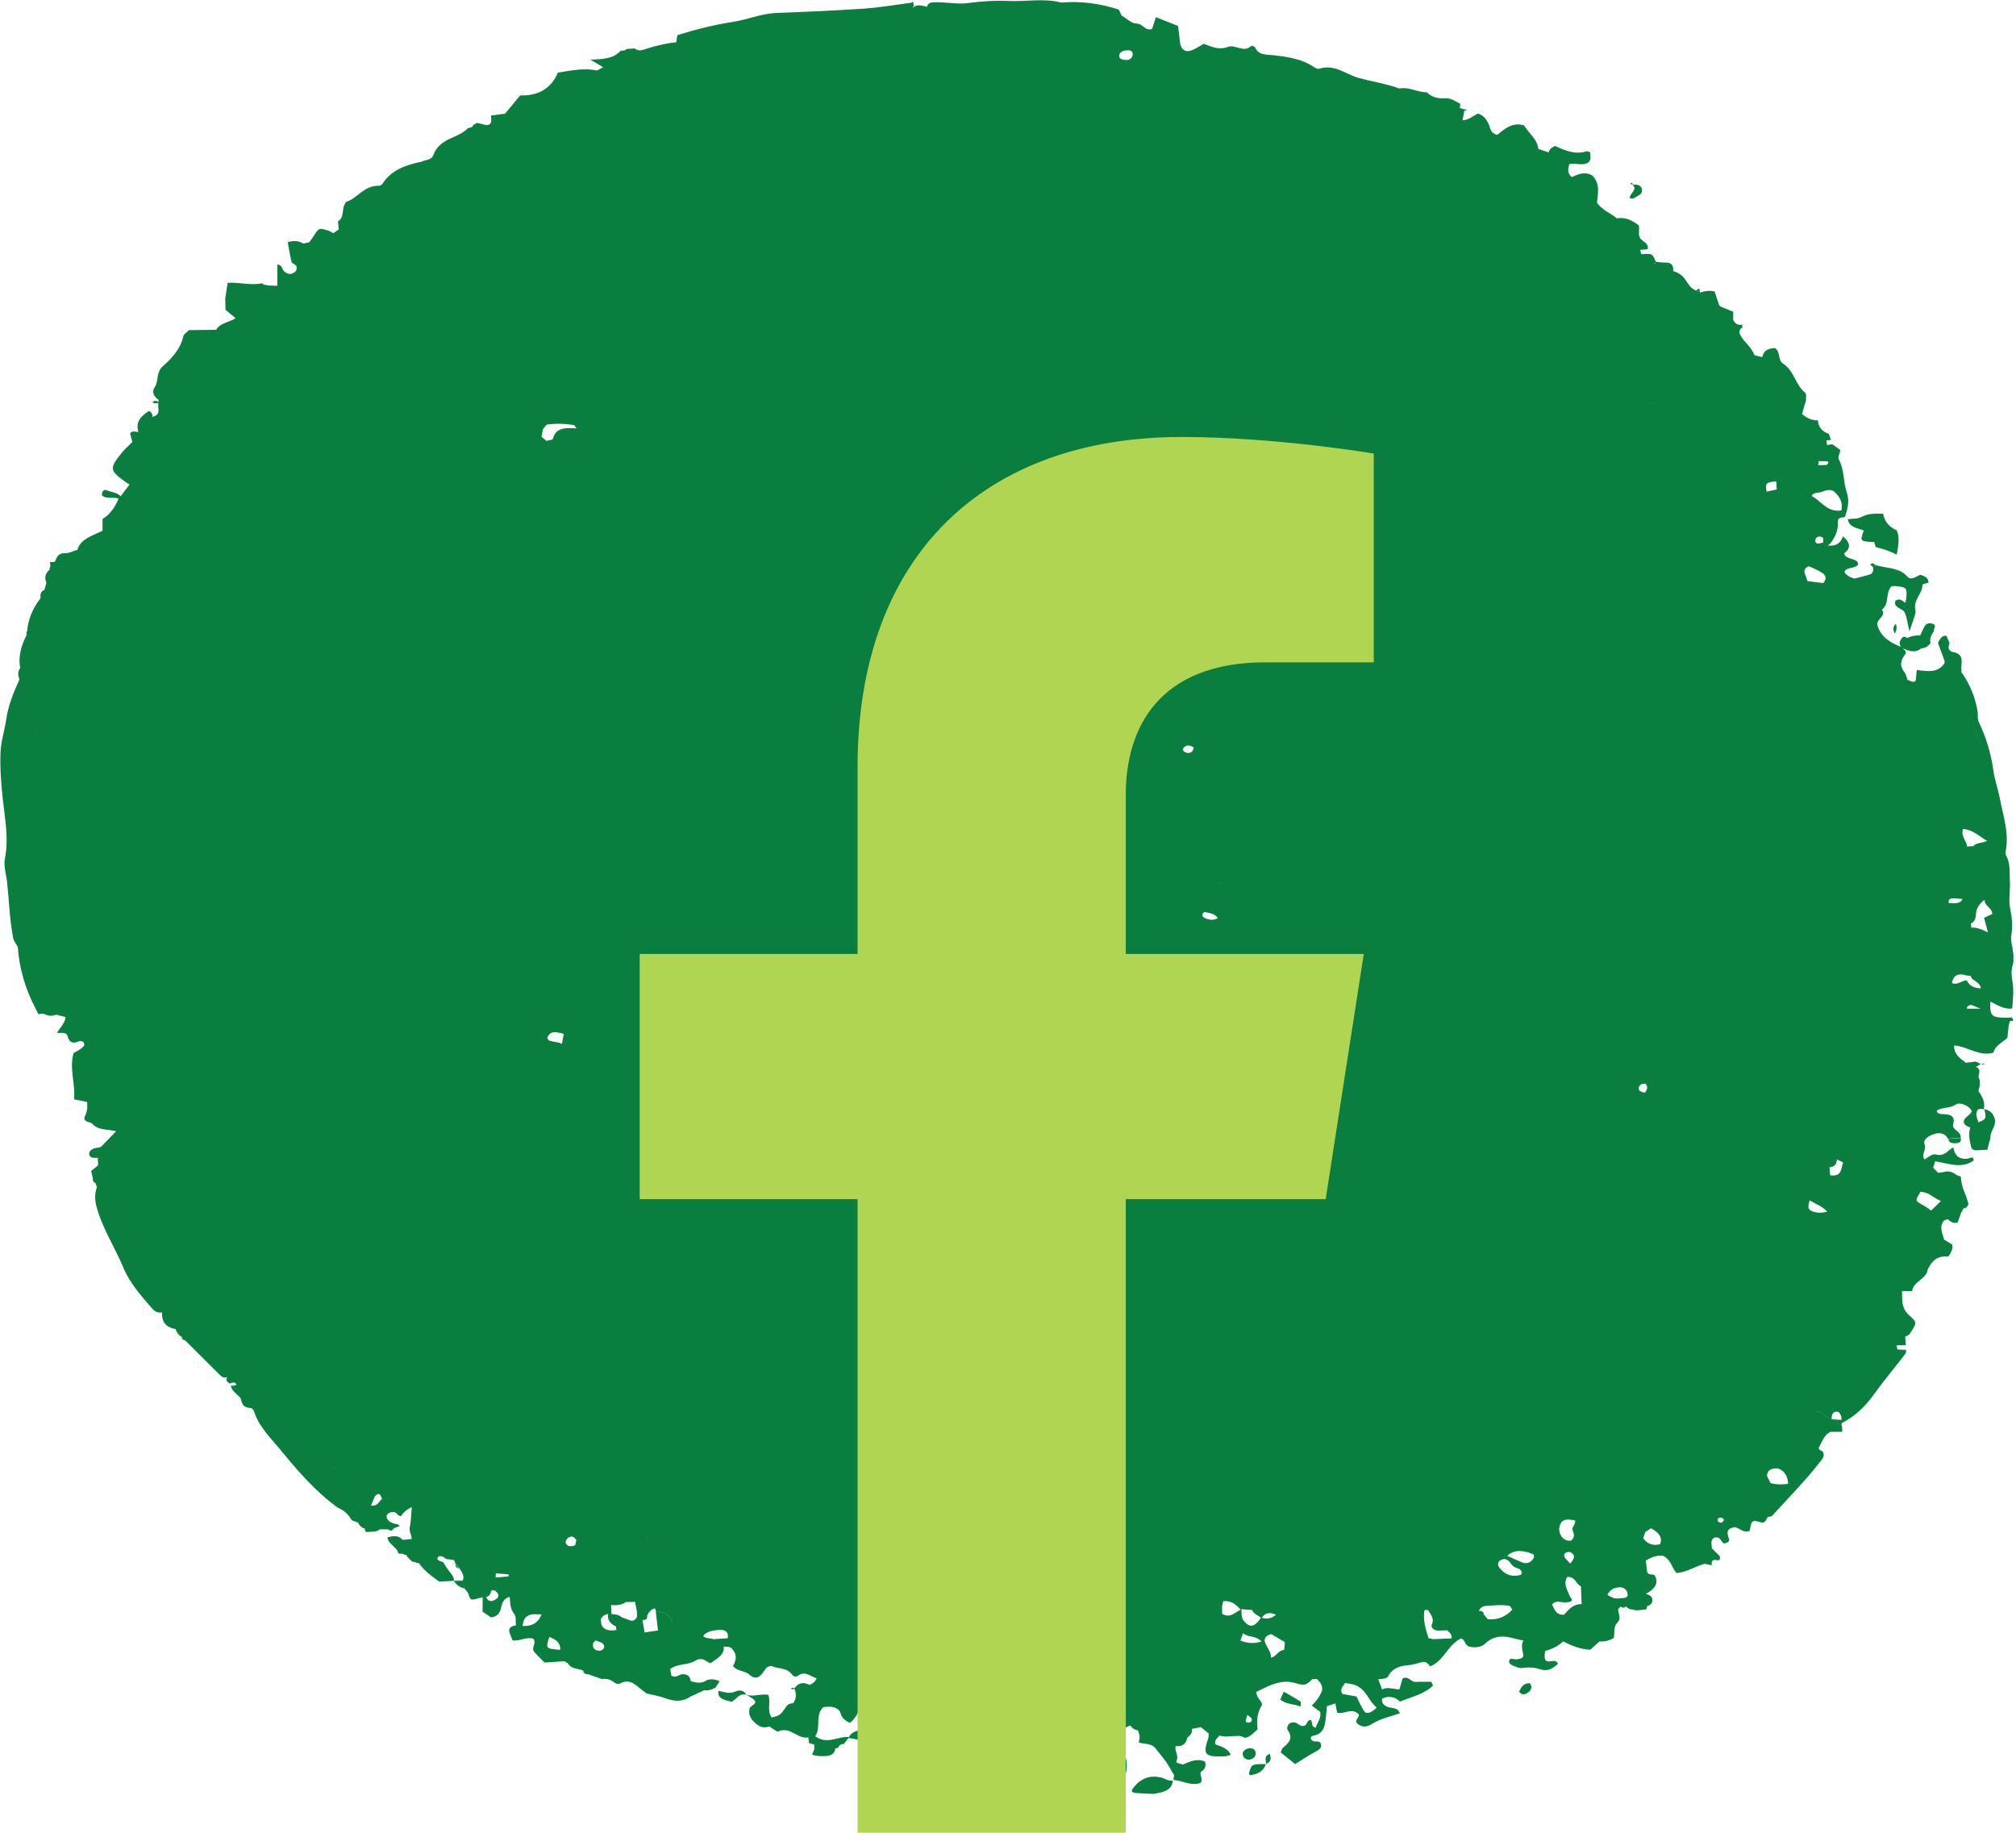 <svg xmlns="http://www.w3.org/2000/svg" width="55" height="50" viewBox="0 0 55 50" fill="none"><g id="Logos" clip-path="url(#clip0_65_5964)"><g id="Group"><path id="Vector" d="M54.913 25.896C54.884 25.771 54.851 25.637 54.872 25.514C54.917 25.26 54.889 25.018 54.838 24.765C54.791 24.534 54.849 24.289 54.833 24.052C54.817 23.817 54.857 23.572 54.733 23.346C54.709 23.301 54.715 23.239 54.725 23.188C54.81 22.705 54.646 22.242 54.558 21.774C54.509 21.521 54.418 21.273 54.382 21.018C54.319 20.56 54.188 20.121 53.985 19.698C53.941 19.607 53.965 19.518 53.954 19.429C53.907 19.06 53.724 18.619 53.505 18.333C53.516 18.301 53.516 18.267 53.505 18.236C53.515 18.046 53.586 17.832 53.257 17.784C53.125 17.727 53.159 17.631 53.186 17.539C53.157 17.474 53.13 17.408 53.101 17.343L53.045 17.346C52.937 17.377 52.913 17.464 52.871 17.54C52.931 17.703 52.992 17.865 53.051 18.027C53.053 18.048 53.051 18.069 53.051 18.091C52.879 18.357 52.596 18.32 52.293 18.277C52.282 18.384 52.274 18.471 52.266 18.557C52.248 18.598 52.216 18.611 52.168 18.598C52.135 18.61 52.11 18.611 52.089 18.603C52.11 18.611 52.137 18.61 52.168 18.598C52.124 18.581 52.082 18.565 52.039 18.547C52.015 18.481 52.007 18.403 51.962 18.347C51.818 18.17 51.847 18.013 51.981 17.843C52.026 17.784 51.96 17.735 51.913 17.687C52.081 17.762 52.248 17.825 52.422 17.685C52.538 17.685 52.607 17.617 52.67 17.544C52.631 17.419 52.697 17.318 52.761 17.216C52.741 17.154 52.837 17.074 52.755 17.03C52.665 16.982 52.56 16.991 52.504 17.09C52.459 17.168 52.427 17.251 52.388 17.332C52.263 17.335 52.14 17.346 52.032 17.408C51.971 17.356 51.918 17.356 51.873 17.424C51.826 17.499 51.804 17.574 51.863 17.647C51.541 17.524 51.286 17.348 51.215 17.031C51.205 16.88 51.469 16.805 51.34 16.634C51.562 16.462 51.422 16.174 51.609 15.992C51.649 15.992 51.691 15.984 51.73 15.989C52.011 16.023 52.028 16.038 52.01 16.288C52.007 16.341 51.99 16.393 51.979 16.444C51.899 16.395 51.831 16.304 51.709 16.39C51.648 16.587 51.908 16.592 51.963 16.71C52.024 16.839 52.036 16.984 52.093 17.224C52.171 16.993 52.219 16.864 52.255 16.734C52.267 16.684 52.25 16.627 52.246 16.575C52.225 16.346 52.453 16.178 52.449 15.951C52.449 15.934 52.557 15.914 52.613 15.895C52.613 15.762 52.507 15.712 52.382 15.681C52.274 15.735 52.129 15.836 52.045 15.739C51.846 15.505 51.554 15.507 51.284 15.445C51.244 15.435 51.203 15.426 51.163 15.416C51.142 15.435 51.121 15.455 51.099 15.472C51.112 15.563 51.108 15.649 50.986 15.682C50.856 15.719 50.724 15.751 50.593 15.786C50.479 15.749 50.373 15.706 50.32 15.601C50.383 15.453 50.593 15.531 50.695 15.4C50.682 15.203 50.347 15.289 50.313 15.095C50.503 14.954 50.482 14.807 50.28 14.632C50.215 14.823 50.08 14.909 49.871 14.882C49.805 14.885 49.732 14.914 49.708 14.954C49.734 14.914 49.805 14.885 49.871 14.882C49.885 14.86 49.906 14.842 49.932 14.828C50.074 14.651 50.153 14.456 50.141 14.241C50.133 14.099 50.259 14.131 50.336 14.099C50.407 13.878 50.466 13.674 50.381 13.426C50.283 13.141 50.323 12.825 50.169 12.54C50.132 12.473 50.191 12.367 50.207 12.277C50.135 12.225 50.062 12.172 49.99 12.12C49.942 12.128 49.895 12.134 49.847 12.142C49.84 12.101 49.832 12.058 49.826 12.017C49.782 12.023 49.74 12.026 49.7 12.023C49.739 12.026 49.781 12.023 49.824 12.017C49.868 12.012 49.909 12.005 49.953 12.001C49.932 11.947 49.913 11.891 49.893 11.835C49.703 11.771 49.61 11.646 49.596 11.471L49.592 11.469C49.419 11.466 49.279 11.402 49.164 11.293C49.18 11.234 49.195 11.181 49.209 11.129C49.23 11.06 49.251 10.99 49.272 10.922C49.266 10.852 49.291 10.75 49.248 10.715C48.973 10.492 48.957 10.125 48.649 9.924C48.488 9.819 48.588 9.601 48.424 9.495C48.221 9.5 48.106 9.583 48.078 9.743C48.001 9.719 47.867 9.708 47.852 9.667C47.775 9.45 47.553 9.315 47.465 9.111C47.432 9.038 47.463 8.968 47.55 8.928C47.524 8.906 47.519 8.881 47.537 8.852C47.405 8.89 47.341 8.819 47.284 8.734C47.284 8.658 47.286 8.582 47.286 8.505C47.17 8.459 47.056 8.411 46.94 8.364C46.916 8.349 46.9 8.33 46.895 8.305C46.856 8.187 46.818 8.069 46.777 7.953C46.641 7.918 46.51 7.937 46.381 7.982C46.389 8.015 46.388 8.052 46.406 8.082C46.389 8.052 46.389 8.015 46.381 7.982L46.372 7.958C46.335 7.947 46.296 7.934 46.259 7.923C46.129 7.864 46.061 7.761 45.995 7.652C45.918 7.528 45.803 7.438 45.646 7.395C45.665 7.24 45.602 7.154 45.409 7.161C45.33 7.164 45.25 7.148 45.171 7.14C45.079 6.914 45.076 6.914 44.778 6.935C44.783 6.956 44.785 6.976 44.783 6.997C44.783 6.976 44.783 6.956 44.777 6.935C44.767 6.895 44.756 6.857 44.746 6.817C44.806 6.812 44.867 6.806 44.947 6.8C45 6.633 44.804 6.594 44.745 6.494C44.68 6.384 44.738 6.279 44.709 6.147C44.547 6.03 44.366 5.913 44.112 5.958C43.951 5.818 43.721 5.745 43.566 5.53C43.587 5.304 43.672 5.024 43.442 4.79C43.244 4.671 43.066 4.746 42.884 4.832C42.75 4.733 42.778 4.609 42.812 4.477C42.984 4.432 43.18 4.542 43.339 4.426C43.422 4.345 43.381 4.251 43.386 4.162C43.359 4.141 43.328 4.128 43.291 4.125C42.964 4.233 42.684 4.097 42.42 3.982C42.325 4.028 42.267 4.079 42.251 4.157C42.156 4.125 42.063 4.093 41.968 4.063C41.947 3.797 41.704 3.635 41.577 3.419C41.247 3.327 41.044 3.522 40.848 3.68C40.645 3.629 40.663 3.481 40.606 3.369C40.548 3.252 40.471 3.145 40.318 3.096C40.185 3.166 40.07 3.272 39.901 3.282C39.795 3.432 39.786 3.519 39.897 3.613C39.786 3.517 39.795 3.432 39.901 3.282C39.917 3.196 39.932 3.11 39.948 3.023C39.977 3.013 40.008 3.002 40.037 2.992C40.005 2.989 39.972 2.986 39.94 2.981C39.94 2.981 39.942 2.991 39.943 3.002C39.942 2.992 39.94 2.981 39.94 2.981C39.903 2.967 39.866 2.956 39.827 2.948C39.831 2.91 39.834 2.87 39.839 2.832C39.705 2.763 39.589 2.669 39.409 2.681C39.229 2.692 39.053 2.649 38.928 2.517C38.67 2.521 38.442 2.362 38.174 2.415C38.174 2.434 38.174 2.453 38.178 2.474C38.176 2.455 38.174 2.434 38.174 2.415C37.811 2.278 37.415 2.227 37.04 2.117C36.705 2.02 36.402 1.739 35.989 1.877C35.949 1.891 35.87 1.845 35.821 1.813C35.508 1.608 35.139 1.553 34.766 1.508C34.564 1.484 34.334 1.519 34.241 1.29C34.231 1.268 34.149 1.242 34.141 1.249C33.935 1.456 33.698 1.203 33.5 1.279C33.254 1.376 33.056 1.274 32.84 1.195C32.726 1.258 32.628 1.328 32.515 1.371C32.337 1.44 32.242 1.354 32.2 1.207C32.181 1.048 32.161 0.888 32.14 0.709C31.947 0.633 31.749 0.553 31.535 0.468C31.497 0.588 31.464 0.689 31.432 0.789C31.237 0.857 31.189 0.643 31.006 0.643C30.869 0.643 30.73 0.498 30.594 0.418C30.571 0.367 30.549 0.316 30.524 0.262C30.019 0.097 29.496 0.024 28.953 0.07C28.48 -0.054 27.997 0.047 27.519 0.027C27.148 0.011 26.777 0.033 26.401 0.084C26.11 0.124 25.781 0.049 25.469 0.063C25.38 0.067 25.306 0.094 25.294 0.184C25.298 0.191 25.303 0.2 25.31 0.21C25.305 0.2 25.3 0.192 25.294 0.184C25.157 0.159 25.018 0.098 24.898 0.216C24.938 0.159 24.938 0.103 24.899 0.046C24.888 0.059 24.875 0.071 24.862 0.075C24.434 0.13 24.008 0.205 23.576 0.235C22.783 0.289 21.986 0.323 21.191 0.353C20.767 0.369 20.389 0.538 19.977 0.601C19.47 0.679 18.968 0.805 18.479 0.961C18.469 1.024 18.458 1.09 18.448 1.153C18.138 1.187 17.838 1.26 17.547 1.358C17.462 1.387 17.384 1.379 17.317 1.322C17.243 1.327 17.169 1.33 17.096 1.335C17.056 1.382 17.001 1.389 16.94 1.379L16.932 1.384C16.737 1.608 16.443 1.611 16.11 1.629C16.258 1.716 16.356 1.775 16.456 1.834C16.401 1.864 16.346 1.895 16.29 1.923C15.932 1.849 15.59 1.923 15.22 1.981C15.047 2.405 14.692 2.619 14.189 2.604C14.04 2.786 13.906 2.948 13.779 3.102C13.642 3.12 13.518 3.137 13.394 3.153C13.398 3.188 13.401 3.223 13.402 3.258C13.407 3.404 13.327 3.438 13.179 3.392C13.122 3.374 13.063 3.366 13.005 3.354C12.977 3.374 12.948 3.392 12.916 3.404C12.894 3.465 12.842 3.489 12.773 3.49C12.651 3.619 12.483 3.692 12.319 3.764C12.089 3.863 11.902 4.003 11.83 4.216C11.774 4.381 11.608 4.351 11.497 4.413C11.064 4.499 10.674 4.644 10.441 5.003C10.423 5.032 10.38 5.067 10.349 5.067C9.924 5.053 9.75 5.417 9.451 5.503C9.29 5.686 9.424 5.91 9.222 6.036C9.229 6.112 9.234 6.187 9.24 6.263C9.19 6.295 9.14 6.329 9.09 6.361C9.055 6.341 9.023 6.318 8.986 6.303C8.715 6.208 8.695 6.216 8.564 6.431C8.527 6.493 8.479 6.55 8.435 6.61C8.46 6.661 8.497 6.69 8.54 6.706C8.497 6.69 8.46 6.66 8.435 6.61C8.381 6.621 8.328 6.634 8.273 6.645C8.273 6.76 8.273 6.874 8.273 6.991C8.273 6.876 8.273 6.76 8.273 6.645C8.141 6.561 7.999 6.561 7.851 6.606C7.883 6.784 7.909 6.964 7.953 7.139C7.962 7.18 8.036 7.21 8.08 7.245C8.118 7.345 8.08 7.419 7.973 7.46C7.888 7.493 7.821 7.458 7.756 7.407C7.687 7.353 7.714 7.234 7.566 7.213L7.566 7.797C7.491 7.794 7.415 7.792 7.339 7.789C7.291 7.781 7.241 7.773 7.193 7.764C7.178 7.751 7.161 7.727 7.149 7.729C6.839 7.794 6.53 7.695 6.221 7.716L6.209 7.724C6.189 7.866 6.166 8.009 6.145 8.15C6.147 8.251 6.15 8.351 6.152 8.451C6.243 8.527 6.335 8.604 6.427 8.68C6.258 8.795 6.007 8.804 5.897 8.997C5.651 9 5.403 9.003 5.157 9.006C5.104 9.06 5.015 9.11 5.002 9.17C4.931 9.504 4.705 9.762 4.447 9.986C4.243 10.163 4.344 10.402 4.209 10.58C4.133 10.723 4.212 10.823 4.33 10.912C4.412 10.674 4.492 10.434 4.574 10.195C4.492 10.435 4.412 10.674 4.33 10.912L4.321 10.95L4.317 10.976C4.318 11.048 4.317 11.119 4.323 11.189C4.33 11.297 4.264 11.35 4.152 11.372C4.164 11.316 4.157 11.266 4.069 11.21C3.84 11.348 3.691 11.515 3.777 11.787C3.7 11.784 3.613 11.736 3.549 11.822C3.571 11.903 3.594 11.986 3.612 12.056C3.505 12.165 3.401 12.255 3.317 12.359C2.971 12.791 2.982 12.836 3.481 13.188C3.497 13.199 3.517 13.208 3.534 13.218C3.454 13.323 3.373 13.428 3.295 13.534C3.275 13.553 3.256 13.572 3.238 13.593C3.136 13.852 2.989 14.041 2.797 14.16C2.797 14.261 2.797 14.371 2.797 14.479C2.538 14.611 2.224 14.685 2.118 14.976L2.121 14.995C2.005 15.03 1.889 15.094 1.774 15.092C1.568 15.089 1.552 15.219 1.492 15.329L1.429 15.332L1.366 15.332C1.37 15.37 1.371 15.407 1.374 15.445C1.36 15.479 1.35 15.515 1.347 15.55C1.225 15.649 1.214 15.768 1.265 15.899C1.247 15.962 1.23 16.026 1.212 16.091C1.096 16.14 1.099 16.231 1.106 16.322C1.112 16.326 1.117 16.33 1.123 16.334C1.119 16.33 1.112 16.326 1.106 16.322C0.892 16.591 0.771 16.89 0.74 17.216C0.718 17.248 0.715 17.283 0.727 17.318C0.584 17.607 0.489 17.905 0.552 18.224C0.476 18.325 0.491 18.428 0.531 18.533C0.37 18.888 0.225 19.248 0.169 19.629C0.124 19.936 0.022 20.24 0.013 20.547C-0.002 20.964 0.031 21.384 0.076 21.801C0.134 22.34 0.243 22.872 0.135 23.421C0.093 23.629 0.171 23.857 0.195 24.075C0.248 24.581 0.262 25.088 0.359 25.589C0.375 25.675 0.443 25.753 0.486 25.834C0.524 26.411 0.686 26.973 0.974 27.519C0.998 27.57 1.024 27.622 1.048 27.673C1.122 27.637 1.193 27.654 1.262 27.685C1.354 27.724 1.445 27.716 1.537 27.681C1.621 27.704 1.704 27.724 1.79 27.747C1.772 27.914 1.643 28.036 1.553 28.175C1.666 28.195 1.812 28.133 1.851 28.286C1.885 28.415 1.962 28.482 2.118 28.421C2.215 28.383 2.285 28.404 2.3 28.49C2.306 28.526 2.248 28.58 2.205 28.612C2.142 28.658 2.068 28.693 2.007 28.727C1.886 29.153 2.06 29.562 2.021 29.991C2.144 30.015 2.261 30.038 2.377 30.061C2.387 30.187 2.385 30.311 2.326 30.429C2.24 30.598 2.406 30.599 2.508 30.644C2.664 30.847 2.939 30.797 3.169 30.862C3.023 31.011 2.892 31.145 2.762 31.28C2.736 31.296 2.707 31.306 2.675 31.309C2.636 31.317 2.594 31.317 2.561 31.331C2.488 31.364 2.421 31.415 2.434 31.49C2.454 31.611 2.574 31.584 2.669 31.587C2.672 31.656 2.673 31.724 2.677 31.791C2.614 31.842 2.549 31.893 2.487 31.944C2.503 32.017 2.519 32.088 2.535 32.16C2.524 32.224 2.569 32.26 2.62 32.294C2.617 32.325 2.627 32.354 2.646 32.38C2.583 32.556 2.582 32.722 2.631 32.911C2.788 33.504 3.134 34.026 3.369 34.59C3.53 34.973 3.8 35.293 4.075 35.611C4.156 35.703 4.236 35.835 4.42 35.805L4.421 35.807C4.413 36.037 4.499 36.209 4.787 36.257C4.82 36.344 4.865 36.427 4.964 36.473C4.954 36.529 4.985 36.556 5.046 36.562C5.36 36.874 5.673 37.188 5.987 37.499C6.044 37.555 6.1 37.604 6.195 37.571L6.198 37.573C6.142 37.654 6.2 37.701 6.267 37.744C6.306 37.733 6.343 37.714 6.382 37.716C6.407 37.716 6.43 37.748 6.454 37.764C6.441 37.776 6.43 37.797 6.415 37.798C6.377 37.805 6.337 37.802 6.296 37.803C6.324 37.953 6.467 38.031 6.562 38.139C6.623 38.367 6.649 38.389 6.868 38.419C6.89 38.44 6.91 38.462 6.926 38.487C7.056 38.925 7.405 39.249 7.693 39.603C8.144 40.155 8.616 40.696 9.218 41.133C9.395 41.203 9.511 41.324 9.596 41.474C9.652 41.494 9.709 41.515 9.765 41.536C9.805 41.612 9.857 41.677 9.956 41.701L9.956 41.704C9.95 41.739 9.961 41.768 9.987 41.795C10.116 41.779 10.259 41.811 10.367 41.719C10.443 41.719 10.518 41.722 10.594 41.723C10.658 41.778 10.705 41.762 10.739 41.695L10.742 41.695C10.795 41.672 10.85 41.653 10.903 41.634C10.872 41.575 10.809 41.575 10.75 41.568C10.698 41.541 10.631 41.521 10.597 41.482C10.499 41.372 10.552 41.272 10.7 41.249C10.821 41.23 10.84 41.359 10.94 41.364C10.997 41.264 11.095 41.181 11.234 41.114C11.217 41.308 11.215 41.49 11.18 41.666C11.155 41.784 11.229 41.876 11.233 41.984C11.151 41.994 11.067 42.002 10.985 42.011C10.885 41.889 10.752 41.889 10.57 41.941C10.589 42.126 10.83 42.204 10.867 42.373C10.896 42.392 10.925 42.393 10.957 42.38C11.006 42.4 11.056 42.419 11.104 42.436C11.096 42.47 11.112 42.489 11.151 42.495C11.154 42.524 11.172 42.541 11.202 42.551C11.223 42.599 11.262 42.618 11.32 42.61C11.35 42.633 11.386 42.645 11.428 42.643C11.461 42.622 11.492 42.602 11.516 42.578C11.492 42.602 11.463 42.622 11.428 42.643C11.571 42.847 11.772 43.001 11.983 43.147C12.115 43.141 12.248 43.135 12.38 43.127C12.448 43.225 12.528 43.306 12.665 43.33C12.652 43.26 12.638 43.192 12.625 43.122C12.544 43.122 12.462 43.123 12.382 43.125C12.392 43.03 12.334 42.961 12.273 42.888C12.202 42.804 12.149 42.707 12.087 42.614C12.07 42.61 12.05 42.605 12.033 42.599C11.98 42.581 11.917 42.552 11.936 42.5C11.955 42.444 12.026 42.446 12.081 42.468C12.115 42.481 12.14 42.509 12.169 42.53C12.242 42.54 12.314 42.551 12.387 42.56C12.395 42.482 12.417 42.422 12.466 42.392C12.419 42.422 12.396 42.482 12.387 42.56C12.403 42.589 12.412 42.618 12.419 42.649C12.456 42.692 12.493 42.735 12.53 42.778C12.601 42.885 12.678 42.99 12.625 43.122C12.639 43.192 12.652 43.26 12.667 43.33C12.699 43.372 12.733 43.411 12.765 43.453C12.854 43.666 12.786 43.677 13.171 43.571C13.203 43.574 13.233 43.574 13.264 43.571C13.357 43.54 13.391 43.475 13.399 43.394L13.457 43.381L13.513 43.399C13.586 43.467 13.65 43.539 13.539 43.62C13.43 43.7 13.325 43.715 13.262 43.571C13.232 43.574 13.2 43.574 13.169 43.571C13.169 43.704 13.167 43.836 13.166 43.97C13.241 44.021 13.319 44.072 13.394 44.123C13.552 44.105 13.629 44.024 13.663 43.889C13.695 43.758 13.719 43.61 13.906 43.563C13.922 43.722 13.909 43.879 14.028 44.029C14.09 44.105 14.062 44.234 14.075 44.341C13.923 44.362 13.865 44.432 13.903 44.551C13.93 44.619 13.959 44.688 13.985 44.753C14.18 44.775 14.349 44.653 14.542 44.703C14.655 44.815 14.486 44.95 14.569 45.057C14.651 45.16 14.756 45.251 14.859 45.356C15.044 45.343 15.231 45.332 15.416 45.319C15.434 45.346 15.459 45.365 15.493 45.373C15.572 45.534 15.765 45.515 15.908 45.574L15.912 45.574C15.916 45.647 15.966 45.674 16.044 45.675C16.168 45.718 16.291 45.761 16.415 45.804C16.52 45.793 16.618 45.804 16.707 45.863C16.77 45.903 16.835 45.971 16.922 45.925C17.159 45.801 17.305 45.932 17.457 46.059C17.518 46.105 17.578 46.153 17.639 46.199C17.814 46.242 17.996 46.27 18.162 46.333C18.405 46.423 18.627 46.43 18.841 46.283C18.814 46.245 18.706 46.243 18.672 46.207C18.706 46.243 18.814 46.243 18.841 46.283C18.965 46.226 19.089 46.169 19.213 46.111C19.221 46.092 19.237 46.073 19.251 46.053C19.237 46.072 19.221 46.092 19.213 46.111C19.324 46.129 19.42 46.092 19.514 46.045C19.554 45.986 19.594 45.925 19.634 45.866C19.463 45.791 19.32 45.796 19.206 45.882C19.082 45.922 18.963 45.903 18.844 45.863C18.788 45.863 18.717 45.846 18.667 45.852C18.717 45.847 18.788 45.863 18.844 45.863C18.831 45.741 18.764 45.671 18.614 45.675C18.521 45.679 18.455 45.787 18.316 45.715C18.308 45.664 18.299 45.597 18.287 45.531C18.482 45.384 18.773 45.426 18.955 45.314C19.169 45.182 19.248 45.327 19.383 45.376C19.546 45.251 19.768 45.16 19.745 44.921C19.824 44.931 19.91 44.909 19.972 44.979C20.116 45.136 20.087 45.303 19.998 45.45C20.117 45.604 20.315 45.571 20.441 45.683C20.589 45.817 20.697 45.788 20.817 45.629C20.874 45.554 20.896 45.461 21.04 45.448C21.217 45.532 21.479 45.488 21.613 45.691C21.643 45.737 21.719 45.755 21.772 45.715C21.975 45.566 22.115 45.747 22.28 45.785C22.25 45.874 22.173 45.924 22.087 45.968C21.918 45.877 21.783 45.909 21.677 46.053C21.646 46.051 21.616 46.048 21.585 46.045C21.595 46.115 21.642 46.076 21.678 46.07C21.722 46.205 21.738 46.339 21.638 46.465C21.561 46.472 21.5 46.484 21.452 46.555C21.286 46.797 21.281 46.795 21.056 46.856C21.04 46.915 21.022 46.974 21.006 47.031C21.022 46.972 21.04 46.915 21.056 46.856C20.912 46.667 21.038 46.449 20.962 46.239C20.766 46.193 20.557 46.306 20.355 46.231C20.297 46.099 20.154 46.103 20.061 46.146C19.89 46.223 19.75 46.154 19.599 46.127C19.568 46.361 19.784 46.372 19.956 46.426C20.093 46.371 20.151 46.18 20.36 46.237C20.36 46.237 20.359 46.236 20.359 46.234C20.407 46.263 20.457 46.29 20.504 46.321C20.65 46.422 20.645 46.447 20.457 46.581C20.405 46.753 20.465 46.888 20.61 47.012C20.724 47.111 20.835 47.157 20.988 47.099C21.072 47.147 21.189 47.255 21.234 47.235C21.567 47.09 21.754 47.454 22.052 47.398C22.058 47.449 22.065 47.5 22.073 47.551C22.119 47.566 22.168 47.58 22.215 47.596C22.215 47.639 22.215 47.68 22.215 47.723C22.195 47.771 22.174 47.819 22.155 47.868C22.288 47.912 22.427 47.919 22.569 47.903C22.713 47.887 22.775 47.814 22.791 47.696C22.825 47.696 22.854 47.683 22.879 47.663C22.9 47.602 22.952 47.578 23.021 47.577C23.063 47.523 23.106 47.467 23.148 47.413C23.322 47.445 23.505 47.457 23.639 47.58C23.921 47.467 23.998 47.723 24.136 47.819C24.273 47.753 24.378 47.704 24.482 47.655C24.635 47.637 24.637 47.535 24.645 47.435C24.783 47.281 24.907 47.111 25.157 47.077C25.265 47.152 25.342 47.233 25.2 47.338C25.144 47.381 24.997 47.391 25.054 47.473C25.207 47.701 24.896 47.771 24.852 47.952C24.919 47.998 24.983 48.044 25.047 48.089C25.169 48.102 25.294 48.114 25.416 48.127C25.514 48.153 25.623 48.216 25.707 48.197C25.928 48.145 26.063 48.232 26.198 48.356C26.243 48.398 26.298 48.413 26.361 48.371C26.345 48.25 26.327 48.127 26.311 48.003C26.483 48.006 26.657 47.998 26.813 48.081C26.771 48.202 26.798 48.294 26.953 48.331C27.072 48.383 27.191 48.436 27.31 48.488C27.299 48.659 27.384 48.764 27.577 48.797C27.943 48.848 28.306 48.9 28.672 48.947C28.773 48.959 28.886 48.97 28.979 48.945C29.226 48.875 29.477 48.911 29.724 48.897C29.815 48.797 29.906 48.702 30.062 48.67C30.203 48.641 30.341 48.603 30.479 48.563C30.632 48.519 30.724 48.415 30.734 48.282C30.748 48.102 30.756 47.914 30.573 47.78C30.589 47.62 30.608 47.457 30.619 47.297C30.629 47.168 30.721 47.109 30.846 47.074C30.885 47.149 30.949 47.192 31.043 47.203C31.099 47.348 31.102 47.384 31.067 47.535C31.209 47.586 31.387 47.553 31.501 47.671C31.678 47.887 31.862 48.1 31.979 48.348C32.004 48.372 32.021 48.398 32.031 48.429C32.025 48.472 32.018 48.515 32.013 48.558C32.258 48.573 32.48 48.73 32.744 48.643C32.84 48.547 32.721 48.439 32.76 48.339C32.874 48.269 32.914 48.175 32.873 48.057C32.651 47.962 32.465 48.057 32.277 48.137C32.203 48.116 32.063 48.1 32.095 48.04C32.171 47.893 32.036 47.769 32.074 47.636C32.255 47.653 32.36 47.576 32.39 47.407C32.475 47.344 32.532 47.27 32.52 47.166C32.601 47.15 32.681 47.134 32.762 47.118C32.836 47.179 32.91 47.239 32.974 47.29C32.971 47.344 32.977 47.383 32.966 47.416C32.808 47.866 32.863 47.933 33.396 47.916C33.455 47.914 33.515 47.889 33.574 47.876C33.541 47.758 33.403 47.663 33.161 47.591C33.117 47.483 33.206 47.421 33.269 47.351C33.325 47.359 33.381 47.368 33.438 47.376C33.56 47.37 33.684 47.357 33.806 47.359C33.864 47.359 33.92 47.392 33.974 47.41C34.13 47.376 34.204 47.26 34.31 47.181C34.272 46.922 34.311 46.701 34.426 46.519C34.432 46.439 34.374 46.385 34.329 46.325C34.297 46.282 34.291 46.224 34.267 46.161C34.559 46.019 34.835 45.857 35.186 45.881C35.218 45.897 35.253 45.903 35.29 45.901C35.591 45.992 35.622 45.987 35.802 45.809C35.842 45.809 35.883 45.806 35.924 45.804C36.043 45.908 36.091 46.015 36.066 46.124C36.011 46.278 35.91 46.409 35.789 46.53C35.871 46.592 35.95 46.649 36.016 46.7C36.061 46.877 35.929 46.991 35.897 47.133C35.759 47.109 35.821 46.991 35.763 46.923C35.643 46.92 35.675 47.063 35.578 47.08C35.433 47.13 35.396 46.916 35.189 47.012C35.152 47.034 35.084 47.134 35.137 47.209C35.287 47.422 35.161 47.55 34.999 47.682C34.971 47.704 34.967 47.745 34.939 47.806C35.06 47.904 35.19 48.008 35.335 48.126C35.52 48.011 35.681 47.901 35.855 47.807C35.968 47.747 36.084 47.694 36.029 47.559C35.989 47.459 35.823 47.564 35.765 47.443C35.736 47.352 35.834 47.357 35.907 47.332C36.085 47.27 36.132 47.126 36.154 46.982C36.179 46.837 36.187 46.691 36.201 46.546C36.278 46.52 36.354 46.496 36.431 46.471C36.447 46.559 36.465 46.646 36.48 46.724C36.689 46.778 36.864 46.573 37.064 46.764C37.122 46.831 36.917 46.934 37.045 47.033C37.183 47.141 37.318 47.104 37.445 47.023C37.666 46.883 37.933 46.831 38.191 46.74C38.129 46.566 37.951 46.611 37.84 46.56C37.725 46.508 37.695 46.441 37.705 46.342C37.891 46.253 38.052 46.288 38.194 46.422C38.508 46.29 38.858 46.22 39.097 45.981C39.071 45.936 39.053 45.881 39.034 45.881C38.894 45.876 38.752 45.881 38.611 45.884C38.487 45.887 38.435 45.715 38.266 45.788C38.24 45.879 38.21 45.981 38.179 46.086C38.018 46.091 37.861 46.005 37.706 46.091C37.671 45.997 37.635 45.905 37.6 45.811C37.701 45.798 37.83 45.811 37.878 45.72C37.991 45.51 38.187 45.445 38.43 45.427C38.553 45.418 38.672 45.375 38.792 45.344C38.916 45.313 38.965 45.397 39.018 45.462C39.412 45.294 39.491 44.874 39.861 44.699C39.983 44.74 39.956 44.898 40.104 44.926C40.262 44.956 40.415 44.936 40.515 44.842C40.75 44.616 41.019 44.614 41.318 44.702C41.397 44.724 41.479 44.737 41.559 44.754C41.498 44.875 41.526 44.995 41.554 45.119C41.585 45.248 41.468 45.252 41.369 45.27C41.31 45.267 41.216 45.241 41.196 45.265C41.138 45.333 41.178 45.395 41.265 45.434C41.358 45.473 41.45 45.52 41.559 45.502C41.725 45.477 41.878 45.492 42.044 45.545C42.239 45.607 42.385 45.5 42.506 45.388C42.419 45.211 42.2 45.427 42.148 45.254C42.129 45.187 42.148 45.112 42.153 45.041C42.084 45.02 42.013 44.999 41.944 44.979C41.899 44.856 41.804 44.8 41.685 44.775C41.802 44.802 41.899 44.856 41.944 44.979C42.013 44.999 42.084 45.02 42.153 45.041C42.332 44.991 42.498 44.921 42.646 44.778C42.874 44.896 43.116 44.995 43.389 45.006C43.471 44.931 43.555 44.855 43.637 44.78C43.782 44.789 43.912 44.756 44.03 44.683C44.052 44.547 44.022 44.372 44.109 44.286C44.252 44.145 44.146 44.029 44.144 43.901C44.172 43.878 44.194 43.852 44.215 43.825C44.192 43.754 44.168 43.682 44.146 43.61L44.094 43.606L44.043 43.606C43.977 43.574 43.912 43.544 43.853 43.515C43.914 43.368 44.039 43.308 44.191 43.303C44.303 43.3 44.386 43.378 44.403 43.467C44.431 43.596 44.308 43.598 44.205 43.601C44.184 43.601 44.165 43.607 44.144 43.61C44.167 43.682 44.191 43.754 44.213 43.825C44.263 43.87 44.31 43.87 44.358 43.824C44.405 43.871 44.455 43.913 44.534 43.905C44.659 43.959 44.785 43.911 44.909 43.905C44.93 43.879 44.938 43.851 44.931 43.82C45.013 43.795 45.074 43.754 45.078 43.669C45.089 43.558 45.012 43.512 44.905 43.486L44.904 43.483C45.123 43.359 45.268 43.211 45.145 42.977C45.076 42.931 44.971 42.98 44.939 42.89C44.926 42.783 44.912 42.678 44.899 42.573C45.041 42.492 45.187 42.427 45.358 42.438C45.585 42.536 45.606 42.764 45.738 42.915C46.032 42.888 46.251 42.729 46.508 42.662C46.571 42.675 46.636 42.688 46.698 42.7C46.7 42.665 46.702 42.63 46.703 42.595C46.679 42.584 46.658 42.576 46.637 42.573C46.658 42.578 46.681 42.586 46.703 42.595C46.724 42.571 46.753 42.557 46.787 42.552C46.9 42.586 46.95 42.56 46.914 42.452L46.927 42.462C46.851 42.387 46.776 42.312 46.7 42.237C46.708 42.136 46.644 42.018 46.773 41.948C46.946 41.905 46.956 42.083 47.032 42.107C47.152 42.089 47.191 42.037 47.172 41.987C47.114 41.832 47.081 41.696 47.333 41.663C47.468 41.692 47.568 41.833 47.735 41.763C47.791 41.456 47.793 41.456 48.083 41.545C48.174 41.521 48.191 41.445 48.227 41.383C48.268 41.373 48.324 41.377 48.345 41.354C48.809 40.842 49.301 40.352 49.713 39.805C49.763 39.736 49.769 39.666 49.721 39.593C49.658 39.576 49.599 39.523 49.624 39.483C49.712 39.35 49.731 39.178 49.935 39.062L50.254 39.062L50.262 39.047C50.26 39.004 50.257 38.962 50.255 38.919C50.241 38.888 50.236 38.856 50.243 38.825C50.611 38.637 50.885 38.373 51.112 38.056C51.387 37.673 51.693 37.307 51.983 36.931C52.003 36.904 51.997 36.861 52.003 36.826C51.925 36.823 51.846 36.818 51.767 36.815C51.759 36.779 51.749 36.742 51.741 36.707C51.709 36.713 51.685 36.723 51.665 36.736C51.685 36.723 51.709 36.712 51.741 36.707L51.746 36.702C51.828 36.702 51.91 36.701 51.994 36.699C51.989 36.624 51.983 36.55 51.978 36.473C51.9 36.481 51.834 36.499 51.793 36.534C51.834 36.499 51.899 36.481 51.978 36.473L52 36.443L52.042 36.448C52.048 36.427 52.065 36.413 52.089 36.406C52.295 36.098 52.314 36.082 52.092 35.888C51.868 35.692 51.896 35.476 51.891 35.221C52.011 35.221 52.166 35.227 52.166 35.221C52.193 34.96 52.567 34.89 52.591 34.634C52.696 34.416 52.84 34.247 53.151 34.282C53.222 34.182 53.283 34.079 53.262 33.955C53.188 33.908 53.114 33.862 53.038 33.816C52.993 33.644 52.897 33.473 53.032 33.299C53.067 33.28 53.104 33.269 53.143 33.263C53.214 33.331 53.293 33.383 53.407 33.353C53.442 33.255 53.478 33.154 53.513 33.056L53.537 33.062C53.528 32.992 53.569 32.956 53.645 32.943C53.668 32.914 53.687 32.882 53.703 32.85C53.647 32.601 53.497 32.37 53.497 32.108C53.497 32.093 53.431 32.079 53.397 32.065C53.289 31.988 53.177 31.926 53.027 31.976C52.977 31.982 52.926 31.99 52.876 31.996C52.921 32.052 52.955 32.052 52.984 32.026C52.955 32.05 52.919 32.052 52.876 31.996C52.831 31.95 52.786 31.904 52.741 31.858C52.755 31.808 52.771 31.758 52.794 31.681C53.149 31.735 53.508 31.898 53.845 31.66C53.843 31.519 53.74 31.603 53.681 31.61C53.421 31.637 53.328 31.503 53.289 31.302C53.14 31.374 53.058 31.555 52.832 31.498C52.697 31.463 52.61 31.579 52.502 31.629C52.403 31.495 52.565 31.369 52.507 31.223C52.454 31.088 52.61 30.995 52.736 30.948C52.895 30.887 53.058 30.901 53.145 31.067C53.259 31.058 53.373 31.049 53.487 31.04C53.528 30.87 53.239 30.83 53.286 30.668C53.344 30.462 53.23 30.402 53.029 30.396C52.947 30.392 52.863 30.396 52.832 30.306C52.977 30.195 53.188 30.248 53.349 30.136C53.478 30.047 53.753 30.182 53.792 30.316C53.756 30.437 53.563 30.475 53.576 30.623C53.6 30.704 53.676 30.733 53.755 30.758C53.798 30.744 53.84 30.73 53.883 30.715C53.914 30.684 53.943 30.65 53.973 30.618C53.954 30.548 53.922 30.48 53.919 30.41C53.916 30.279 53.981 30.214 54.139 30.271C54.196 30.515 54.186 30.536 53.972 30.617C53.941 30.649 53.912 30.682 53.882 30.714C53.838 30.728 53.796 30.742 53.753 30.757C53.697 30.933 53.732 31.108 53.774 31.282C53.787 31.337 53.827 31.376 53.896 31.382C54.004 31.377 54.11 31.372 54.218 31.368C54.236 31.299 54.252 31.233 54.27 31.164C54.281 31.126 54.292 31.089 54.303 31.051C54.282 30.863 54.479 30.712 54.419 30.518C54.379 30.381 54.294 30.281 54.121 30.259C54.121 30.259 54.126 30.262 54.131 30.265L54.121 30.26C54.167 30.073 54.08 29.915 53.973 29.762C54.017 29.634 54.038 29.505 53.977 29.376C53.912 29.376 53.862 29.387 53.819 29.406C53.776 29.425 53.743 29.452 53.713 29.482C53.742 29.452 53.776 29.425 53.819 29.406C53.861 29.387 53.912 29.376 53.977 29.376C53.988 29.276 54.052 29.164 53.901 29.101C53.956 29.096 53.993 29.046 54.041 29.023C53.993 29.007 53.949 28.978 53.901 28.96C53.811 28.972 53.721 28.983 53.631 28.994C53.645 29.018 53.661 29.04 53.679 29.059C53.661 29.04 53.647 29.018 53.631 28.994C53.478 28.873 53.301 28.765 53.313 28.52C53.682 28.55 53.989 28.827 54.376 28.72L54.387 28.711C54.434 28.52 54.627 28.439 54.764 28.315C54.777 28.202 54.788 28.09 54.801 27.977C54.812 27.938 54.823 27.898 54.834 27.856C54.864 27.856 54.894 27.855 54.923 27.853C54.92 27.818 54.909 27.786 54.886 27.758C54.823 27.759 54.762 27.764 54.699 27.764C54.329 27.758 54.284 27.707 54.299 27.325C54.299 27.325 54.287 27.314 54.278 27.303L54.299 27.325C54.489 27.408 54.657 27.543 54.896 27.513C54.917 27.265 54.947 27.016 54.902 26.768C54.876 26.622 54.864 26.475 54.91 26.331C54.957 26.184 54.938 26.041 54.904 25.895L54.913 25.896ZM32.861 24.881C32.998 24.91 33.148 24.919 33.224 25.05C33.105 25.113 32.984 25.102 32.871 25.045C32.787 25.002 32.771 24.942 32.86 24.881L32.861 24.881ZM33.848 43.914C33.689 43.986 33.56 44.159 33.343 44.026C33.343 43.959 33.341 43.89 33.34 43.824C33.351 43.776 33.36 43.73 33.372 43.682C33.594 43.661 33.727 43.777 33.848 43.916L33.848 43.914ZM33.84 44.758C33.859 44.705 33.877 44.657 33.912 44.557C34.056 44.678 34.26 44.611 34.416 44.78C34.188 44.853 34.017 44.823 33.84 44.756L33.84 44.758ZM34.679 44.579C34.794 44.646 34.923 44.722 35.054 44.799C35.047 44.87 35.041 44.94 35.034 45.012C34.875 45.017 34.841 45.179 34.675 45.224C34.68 45.076 34.582 44.963 34.524 44.837C34.473 44.727 34.506 44.629 34.679 44.579ZM34.978 42.395C34.955 42.419 34.934 42.459 34.907 42.462C34.934 42.457 34.954 42.419 34.978 42.395ZM34.423 44.134C34.516 44 34.633 43.971 34.812 44.053C34.679 44.164 34.555 44.174 34.423 44.134ZM35.111 45.72C35.128 45.736 35.141 45.755 35.153 45.776C35.142 45.755 35.128 45.736 35.111 45.72ZM33.998 46.896C34.009 46.864 34.017 46.831 34.025 46.797L34.033 46.789C34.072 46.823 34.131 46.85 34.146 46.889C34.165 46.939 34.135 46.994 34.057 46.994C33.977 46.994 33.977 46.95 33.996 46.897L33.998 46.896ZM31.868 31.118C31.868 31.118 31.854 31.134 31.847 31.14C31.854 31.132 31.862 31.124 31.868 31.118ZM30.669 18.928C30.75 18.974 30.793 19.036 30.806 19.111C30.793 19.036 30.75 18.976 30.669 18.928ZM29.287 30.074C29.367 30.338 29.387 30.421 29.287 30.491C29.385 30.421 29.366 30.34 29.287 30.074ZM30.209 47.2C30.074 47.252 29.937 47.258 29.782 47.168C29.916 47.139 30.027 47.007 30.191 47.08C30.199 47.133 30.203 47.166 30.207 47.201L30.209 47.2ZM29.755 30.432C29.776 30.397 29.781 30.38 29.794 30.37C29.853 30.33 29.877 30.232 29.977 30.262C30.075 30.292 30.079 30.356 30.03 30.434C30.014 30.461 29.995 30.489 29.99 30.52C29.916 30.515 29.837 30.518 29.757 30.431L29.755 30.432ZM29.914 21.998C29.939 22.003 29.959 22.003 29.979 22.002C29.959 22.003 29.939 22.002 29.914 21.998C29.897 22.049 29.885 22.102 29.86 22.149C29.819 22.223 29.742 22.237 29.659 22.218C29.531 22.188 29.543 22.094 29.541 22.008C29.538 21.889 29.613 21.86 29.733 21.877C29.76 21.957 29.826 21.992 29.916 21.998L29.914 21.998ZM29.984 22.002C30.024 21.997 30.051 21.979 30.062 21.948C30.053 21.979 30.024 21.997 29.984 22.002ZM29.8 12.188C29.8 12.188 29.811 12.193 29.816 12.198C29.811 12.193 29.805 12.191 29.8 12.188ZM30.238 19.104C30.212 19.12 30.186 19.136 30.162 19.152C30.188 19.136 30.214 19.12 30.238 19.104C30.246 19.085 30.248 19.066 30.239 19.052C30.246 19.066 30.246 19.085 30.238 19.104ZM29.805 0.633C29.623 0.615 29.601 0.585 29.539 0.385C29.601 0.587 29.622 0.617 29.805 0.635L29.805 0.633ZM30.534 1.503C30.557 1.405 30.658 1.376 30.766 1.371C30.872 1.366 30.914 1.43 30.901 1.503C30.883 1.603 30.796 1.645 30.701 1.635C30.587 1.629 30.518 1.583 30.536 1.505L30.534 1.503ZM32.551 37.55C32.532 37.536 32.509 37.523 32.485 37.517C32.509 37.525 32.532 37.536 32.551 37.55ZM29.441 48.091C29.636 48.022 29.747 47.974 29.864 47.943C30.244 47.838 30.347 47.889 30.549 48.27C30.495 48.336 30.42 48.356 30.333 48.353C30.268 48.35 29.565 48.154 29.44 48.092L29.441 48.091ZM28.488 47.721C28.487 47.664 28.527 47.617 28.596 47.612C28.688 47.605 28.749 47.648 28.778 47.725C28.77 47.804 28.725 47.873 28.635 47.868C28.553 47.863 28.49 47.801 28.488 47.721ZM25.48 47.058C25.619 47.128 25.573 47.235 25.57 47.333C25.699 47.359 25.732 47.417 25.669 47.508C25.672 47.567 25.675 47.624 25.68 47.683C25.677 47.624 25.673 47.567 25.669 47.508C25.63 47.495 25.591 47.48 25.556 47.461C25.557 47.425 25.556 47.391 25.548 47.355C25.413 47.276 25.358 47.184 25.48 47.056L25.48 47.058ZM26.06 47.018C26.085 47.041 26.1 47.069 26.102 47.101C26.055 47.128 26.008 47.174 25.96 47.176C25.9 47.179 25.844 47.134 25.854 47.072C25.857 47.05 25.907 47.026 25.939 47.018C25.976 47.009 26.019 47.018 26.06 47.018ZM26.814 23.774C26.761 23.819 26.7 23.857 26.663 23.909C26.7 23.857 26.761 23.817 26.814 23.774ZM26.824 23.524C26.81 23.601 26.806 23.677 26.824 23.755C26.806 23.677 26.811 23.601 26.824 23.523L26.824 23.524ZM26.874 47.734C26.806 47.79 26.776 47.847 26.769 47.908C26.774 47.849 26.805 47.791 26.874 47.734ZM26.528 47.491C26.608 47.478 26.683 47.454 26.734 47.389C26.475 47.367 26.33 47.275 26.298 47.114C26.423 47.036 26.557 47.042 26.694 47.08C26.86 47.126 26.868 47.198 26.734 47.389C26.683 47.456 26.607 47.478 26.528 47.491ZM26.448 47.502C26.393 47.508 26.34 47.518 26.291 47.535C26.34 47.516 26.393 47.508 26.448 47.502ZM26.316 47.903C26.303 47.866 26.29 47.83 26.279 47.793C26.291 47.83 26.303 47.866 26.316 47.903ZM25.681 47.685C25.691 47.753 25.715 47.809 25.757 47.847C25.714 47.809 25.691 47.753 25.681 47.685ZM15.667 11.6C15.633 11.514 15.53 11.476 15.466 11.412C15.53 11.476 15.635 11.514 15.667 11.6C15.686 11.63 15.709 11.659 15.731 11.686C15.451 11.671 15.171 11.646 15.083 11.972C15.075 12.001 14.972 12.01 14.912 12.029C14.923 12.255 14.861 12.464 14.737 12.659C14.861 12.464 14.923 12.257 14.912 12.029C14.867 11.993 14.82 11.954 14.775 11.918C14.787 11.848 14.799 11.779 14.811 11.709C14.846 11.666 14.883 11.623 14.918 11.581C15.17 11.553 15.419 11.553 15.667 11.6ZM11.345 12.683C11.302 12.656 11.218 12.643 11.051 12.624C11.217 12.643 11.302 12.656 11.345 12.683ZM16.325 45.031C16.187 45.014 16.169 44.931 16.18 44.837C16.184 44.807 16.229 44.78 16.254 44.753C16.291 44.767 16.33 44.781 16.367 44.796C16.454 44.826 16.506 44.886 16.475 44.961C16.459 44.999 16.402 45.041 16.325 45.031ZM16.401 44.275C16.395 44.24 16.395 44.205 16.39 44.172C16.349 44.159 16.324 44.143 16.308 44.123C16.325 44.143 16.351 44.159 16.39 44.172C16.43 44.094 16.494 44.045 16.591 44.029C16.562 44.191 16.65 44.298 16.806 44.371C16.837 44.358 16.861 44.344 16.881 44.326C16.861 44.344 16.837 44.36 16.806 44.371C16.811 44.404 16.816 44.436 16.818 44.469C16.777 44.473 16.739 44.479 16.699 44.479C16.525 44.481 16.425 44.413 16.399 44.275L16.401 44.275ZM16.683 44.032C16.678 43.952 16.674 43.873 16.67 43.793C16.504 43.633 16.33 43.478 16.176 43.31C16.328 43.478 16.504 43.634 16.67 43.793L16.679 43.787C16.821 43.798 16.956 43.792 17.07 43.706C17.051 43.701 17.032 43.698 17.014 43.693C17.033 43.698 17.051 43.7 17.07 43.706C17.156 43.706 17.239 43.703 17.325 43.701C17.341 43.787 17.359 43.874 17.375 43.96C17.376 44.008 17.38 44.056 17.381 44.105C17.421 44.105 17.45 44.115 17.473 44.132C17.45 44.115 17.42 44.104 17.381 44.105C17.333 44.209 17.257 44.244 17.138 44.186C17.083 44.161 17.021 44.145 16.963 44.124C16.89 44.046 16.784 44.045 16.683 44.032ZM17.869 43.846C17.872 43.83 17.877 43.814 17.877 43.8C17.877 43.816 17.872 43.83 17.869 43.846ZM15.488 41.962C15.59 41.879 15.669 41.925 15.725 42.018C15.714 42.062 15.702 42.108 15.693 42.153C15.59 42.199 15.488 42.199 15.435 42.102C15.418 42.069 15.451 41.994 15.488 41.962ZM16.002 11.608C16.026 11.623 16.048 11.649 16.069 11.679C16.119 11.711 16.169 11.743 16.217 11.771C16.169 11.741 16.119 11.709 16.069 11.679C16.048 11.647 16.026 11.623 16.002 11.608ZM16.924 43.006C16.911 42.987 16.895 42.977 16.879 42.974C16.897 42.977 16.911 42.987 16.924 43.006ZM17.305 43.279C17.235 43.265 17.183 43.232 17.157 43.17C17.109 43.132 17.069 43.085 17.072 43.034C17.07 43.085 17.109 43.132 17.157 43.17C17.183 43.23 17.235 43.265 17.305 43.279ZM17.565 41.762C17.647 41.929 17.701 42.107 17.828 42.255C17.701 42.107 17.645 41.929 17.565 41.762ZM15.279 28.451C15.181 28.432 15.081 28.416 14.986 28.389C14.96 28.383 14.949 28.34 14.93 28.313C15.001 28.125 15.153 28.138 15.38 28.205C15.361 28.307 15.35 28.392 15.326 28.474C15.319 28.498 15.298 28.456 15.279 28.451ZM14.283 11.525C14.304 11.498 14.328 11.469 14.355 11.439C14.326 11.469 14.302 11.498 14.283 11.525ZM15.076 12.507C15.374 12.43 15.447 12.411 15.588 12.282C15.448 12.411 15.374 12.43 15.078 12.507L15.076 12.507ZM18.342 44.263C18.287 44.096 18.17 43.973 17.891 43.97C17.911 44.14 17.93 44.31 17.951 44.481C17.828 44.498 17.706 44.517 17.584 44.535C17.563 44.566 17.55 44.611 17.528 44.638C17.55 44.609 17.563 44.566 17.584 44.533C17.565 44.422 17.545 44.31 17.528 44.197L17.54 44.19C17.624 44.201 17.658 44.166 17.655 44.096L17.66 44.059C17.706 43.981 17.756 43.906 17.862 43.878C17.888 43.903 17.899 43.933 17.893 43.968C18.171 43.971 18.289 44.094 18.344 44.261L18.342 44.263ZM16.085 45.319C16.066 45.319 16.048 45.319 16.029 45.321C16.048 45.321 16.066 45.319 16.085 45.319ZM14.981 44.274C14.967 44.244 14.972 44.212 14.997 44.181C15.01 44.167 15.026 44.153 15.049 44.14C15.028 44.153 15.01 44.166 14.997 44.181C14.973 44.21 14.967 44.244 14.981 44.274ZM13.652 26.413C13.757 26.385 13.858 26.374 13.969 26.41C13.86 26.374 13.757 26.385 13.652 26.413ZM17.14 3.307C17.19 3.229 17.239 3.15 17.314 3.035C17.239 3.152 17.19 3.229 17.14 3.307C17.054 3.369 16.895 3.272 16.806 3.328C16.895 3.272 17.054 3.371 17.14 3.307ZM23.787 45.333C23.916 45.309 24.041 45.311 24.077 45.445C24.117 45.597 24.23 45.737 24.201 45.905C24.043 45.922 23.911 45.857 23.774 45.806C23.713 45.884 23.628 45.903 23.538 45.906C23.629 45.903 23.713 45.884 23.774 45.806C23.668 45.647 23.779 45.491 23.787 45.333ZM22.776 45.825C22.849 45.825 22.861 45.892 22.882 46.064C22.861 45.892 22.85 45.825 22.776 45.825ZM24.656 45.889C24.595 45.876 24.531 45.871 24.466 45.873C24.531 45.871 24.593 45.876 24.656 45.889ZM22.24 47.365C22.412 47.123 22.221 46.803 22.462 46.573C22.657 46.546 22.816 46.554 22.924 46.699C22.939 46.825 23.025 46.926 23.182 47.002C23.343 46.896 23.391 46.718 23.496 46.576C23.637 46.533 23.755 46.409 23.933 46.516C24.059 46.59 24.154 46.489 24.247 46.428C24.281 46.393 24.325 46.347 24.374 46.39C24.423 46.431 24.374 46.472 24.334 46.503C24.325 46.737 23.993 46.687 23.921 46.856C24.052 46.912 24.183 46.967 24.312 47.025C24.416 47.072 24.434 47.165 24.458 47.252C24.312 47.319 24.162 47.365 23.991 47.367C23.797 47.368 23.795 47.131 23.589 47.144C23.451 47.219 23.24 47.212 23.163 47.389C22.869 47.355 22.573 47.61 22.242 47.367L22.24 47.365ZM22.448 47.601C22.494 47.597 22.54 47.601 22.585 47.607C22.54 47.599 22.494 47.596 22.448 47.601ZM19.95 44.726C19.984 44.724 20.021 44.713 20.056 44.703C20.021 44.713 19.985 44.724 19.95 44.726ZM19.182 44.629C19.29 44.498 19.459 44.481 19.615 44.465C19.789 44.447 19.884 44.528 19.855 44.692C19.725 44.702 19.593 44.71 19.462 44.719C19.374 44.681 19.255 44.711 19.182 44.629ZM15.295 45.236C15.279 45.224 15.268 45.209 15.257 45.193C15.268 45.208 15.279 45.224 15.295 45.236ZM14.989 44.657C15.158 44.727 15.303 44.815 15.281 45.006L15.274 45.009C14.883 44.975 14.883 44.974 14.988 44.657L14.989 44.657ZM14.255 44.358C14.262 44.323 14.268 44.288 14.276 44.253C14.314 44.108 14.418 44.036 14.59 44.037C14.651 44.037 14.713 44.041 14.774 44.043C14.69 44.261 14.523 44.374 14.254 44.358L14.255 44.358ZM13.911 43.361C13.911 43.361 13.911 43.365 13.914 43.367C13.913 43.365 13.914 43.362 13.911 43.361ZM13.43 43.071C13.454 43.06 13.483 43.05 13.521 43.036C13.523 42.998 13.526 42.96 13.528 42.922C13.644 42.931 13.758 42.941 13.874 42.95C13.877 42.969 13.877 42.988 13.877 43.006C13.896 43.022 13.914 43.038 13.934 43.053C13.914 43.038 13.895 43.022 13.877 43.006C13.758 43.015 13.639 43.026 13.521 43.036C13.483 43.05 13.454 43.062 13.43 43.071ZM10.121 41.073C10.166 40.969 10.198 40.89 10.232 40.812C10.384 40.673 10.38 40.831 10.426 40.891C10.529 40.885 10.632 40.883 10.734 40.874C10.632 40.885 10.529 40.887 10.426 40.891C10.336 40.953 10.309 41.101 10.121 41.073ZM9.372 40.237C9.306 40.16 9.235 40.091 9.152 40.054C9.11 40.037 9.063 40.026 9.013 40.026C9.063 40.026 9.11 40.035 9.152 40.054C9.235 40.091 9.306 40.158 9.372 40.237C9.391 40.258 9.414 40.277 9.435 40.296C9.414 40.276 9.391 40.257 9.372 40.237ZM1.394 19.458C1.423 19.372 1.484 19.292 1.5 19.203C1.482 19.292 1.421 19.372 1.394 19.458C1.402 19.493 1.405 19.529 1.421 19.561C1.407 19.529 1.402 19.493 1.394 19.458ZM0.505 19.901C0.595 19.868 0.679 19.882 0.761 19.911C0.679 19.884 0.597 19.868 0.505 19.901C0.505 19.965 0.521 20.018 0.557 20.054C0.521 20.018 0.507 19.965 0.505 19.901ZM1.003 19.992C0.948 19.983 0.895 19.96 0.842 19.94C0.895 19.96 0.948 19.981 1.003 19.992ZM3.728 31.186C3.757 31.191 3.786 31.194 3.816 31.193C3.787 31.193 3.757 31.193 3.728 31.186ZM6.192 9.363C6.195 9.418 6.184 9.461 6.163 9.496C6.182 9.461 6.195 9.418 6.192 9.363ZM1.601 15.45C1.658 15.453 1.709 15.456 1.754 15.458C1.709 15.458 1.659 15.455 1.601 15.45ZM6.073 9.041C6.053 9.041 6.034 9.043 6.015 9.041C6.034 9.041 6.053 9.041 6.073 9.041ZM18.688 1.355C18.68 1.314 18.666 1.281 18.64 1.258C18.666 1.282 18.682 1.314 18.688 1.355ZM21.318 0.763C21.349 0.744 21.378 0.724 21.405 0.703C21.376 0.724 21.347 0.744 21.318 0.763ZM25.631 46.199C25.601 46.251 25.578 46.302 25.541 46.344C25.519 46.369 25.471 46.377 25.435 46.393C25.337 46.272 25.206 46.262 25.041 46.363C25.038 46.38 25.038 46.399 25.033 46.417C25.039 46.399 25.039 46.38 25.041 46.363C24.999 46.323 24.959 46.283 24.919 46.243C24.906 46.157 24.893 46.073 24.881 45.987C24.922 45.919 24.98 45.871 25.075 45.887C25.306 45.925 25.5 46.017 25.633 46.197L25.631 46.199ZM29.036 0.218C29.039 0.359 29.129 0.428 29.234 0.483C29.129 0.428 29.037 0.358 29.036 0.218ZM32.515 20.363C32.533 20.372 32.549 20.382 32.567 20.392C32.556 20.425 32.554 20.463 32.532 20.488C32.477 20.551 32.407 20.558 32.327 20.517C32.253 20.481 32.269 20.42 32.301 20.388C32.356 20.336 32.437 20.322 32.515 20.363ZM33.343 24.097C33.307 24.095 33.269 24.102 33.236 24.094C33.269 24.1 33.307 24.094 33.343 24.097ZM33.851 28.191C33.809 28.191 33.776 28.226 33.722 28.3C33.782 28.381 33.819 28.423 33.859 28.424C33.819 28.424 33.782 28.381 33.722 28.3C33.776 28.226 33.809 28.189 33.851 28.191ZM34.16 43.924C34.2 44.029 34.32 44.067 34.402 44.134C34.22 44.401 34.085 44.42 33.916 44.196C33.885 44.154 33.885 44.096 33.871 44.045C33.871 43.997 33.871 43.948 33.869 43.9C33.967 43.908 34.064 43.914 34.162 43.922L34.16 43.924ZM34.18 43.653C34.167 43.739 34.168 43.828 34.165 43.916C34.168 43.828 34.165 43.741 34.18 43.653ZM54.279 26.506C54.226 26.456 54.199 26.416 54.178 26.362C54.199 26.416 54.228 26.456 54.279 26.506ZM53.906 24.967C53.911 24.821 53.954 24.689 54.141 24.55C54.144 24.725 54.356 24.765 54.352 24.937C54.279 24.969 54.208 25.001 54.128 25.037C54.158 25.148 54.188 25.262 54.234 25.435C54.057 25.351 53.927 25.295 53.782 25.309C53.777 25.271 53.774 25.234 53.769 25.196C53.867 25.144 53.901 25.064 53.904 24.967L53.906 24.967ZM54.033 27.517L53.658 27.517C53.663 27.451 53.709 27.422 53.78 27.414C53.833 27.436 53.885 27.457 54.031 27.517L54.033 27.517ZM53.251 26.819C53.285 26.634 53.389 26.558 53.563 26.59C53.603 26.598 53.644 26.608 53.684 26.617C53.711 26.617 53.739 26.617 53.766 26.623C53.771 26.647 53.78 26.671 53.792 26.693C53.888 26.773 54.02 26.827 54.046 26.961C53.858 26.963 53.729 26.892 53.658 26.749C53.515 26.738 53.407 26.892 53.248 26.817L53.251 26.819ZM53.294 24.507C53.376 24.509 53.458 24.518 53.541 24.525C53.578 24.488 53.616 24.463 53.661 24.445C53.616 24.461 53.576 24.488 53.541 24.525C53.463 24.679 53.306 24.635 53.167 24.638C53.146 24.549 53.193 24.504 53.293 24.507L53.294 24.507ZM54.212 22.939C54.065 23.01 53.92 22.982 53.837 23.082C53.779 23.085 53.721 23.09 53.663 23.093C53.658 22.937 53.481 22.813 53.557 22.614C53.837 22.64 53.991 22.814 54.212 22.939ZM49.587 13.178C49.568 13.218 49.552 13.258 49.549 13.299C49.554 13.256 49.568 13.216 49.587 13.178ZM49.882 12.618C49.871 12.642 49.853 12.681 49.834 12.683C49.758 12.691 49.679 12.688 49.602 12.688C49.607 12.653 49.61 12.616 49.615 12.581C49.692 12.581 49.769 12.581 49.847 12.583C49.859 12.583 49.885 12.61 49.884 12.616L49.882 12.618ZM49.233 38.175C49.232 38.211 49.235 38.242 49.243 38.273C49.235 38.242 49.23 38.211 49.233 38.175ZM49.633 32.316C49.633 32.338 49.634 32.364 49.641 32.391C49.634 32.364 49.633 32.34 49.633 32.316ZM49.847 33.053L49.847 33.056C49.724 33.089 49.602 33.096 49.48 33.059C49.285 33.002 49.335 32.894 49.369 32.747C49.557 32.86 49.734 32.916 49.845 33.051L49.847 33.053ZM49.785 33.237C49.782 33.251 49.779 33.267 49.781 33.282C49.781 33.267 49.781 33.253 49.785 33.237ZM49.802 33.191C49.81 33.17 49.819 33.15 49.827 33.13C49.819 33.151 49.81 33.17 49.802 33.191ZM49.971 33.428C50 33.449 50.012 33.474 50.019 33.501C50.014 33.474 50 33.449 49.971 33.428ZM48.904 15.036C48.836 15.019 48.763 15 48.731 14.922C48.762 15 48.836 15.019 48.904 15.036ZM50.115 31.63C50.172 31.657 50.23 31.686 50.286 31.713C50.217 31.869 50.264 32.112 49.93 32.063C49.924 31.99 49.917 31.917 49.911 31.845C49.869 31.78 49.803 31.729 49.744 31.672C49.803 31.73 49.871 31.78 49.911 31.845C50.062 31.834 50.107 31.745 50.115 31.63ZM49.713 38.128C49.613 38.109 49.512 38.085 49.412 38.069C49.404 38.074 49.399 38.082 49.391 38.086C49.398 38.082 49.402 38.074 49.412 38.069C49.514 38.086 49.613 38.109 49.713 38.128ZM48.836 40.024C48.796 40.031 48.754 40.029 48.714 40.037C48.752 40.031 48.796 40.031 48.836 40.024ZM48.67 40.008C48.614 39.977 48.553 39.965 48.488 39.962C48.553 39.964 48.615 39.977 48.67 40.008ZM48.48 39.962C48.424 39.962 48.364 39.964 48.308 39.962C48.364 39.965 48.422 39.962 48.48 39.962ZM48.197 13.413C48.348 13.483 48.39 13.499 48.429 13.44C48.39 13.501 48.348 13.483 48.197 13.413ZM48.459 13.133C48.464 13.205 48.467 13.277 48.472 13.348L48.469 13.353C48.377 13.372 48.287 13.393 48.197 13.413C48.15 13.188 48.182 13.151 48.459 13.133ZM49.106 12.018C49.01 11.977 48.911 11.942 48.809 11.931C48.911 11.942 49.008 11.977 49.106 12.018ZM49.742 15.908C49.597 15.889 49.454 15.871 49.309 15.852C49.288 15.786 49.27 15.719 49.243 15.655C49.201 15.555 49.248 15.491 49.348 15.447C49.433 15.485 49.518 15.525 49.604 15.563C49.634 15.582 49.665 15.603 49.697 15.62C49.824 15.692 49.839 15.789 49.742 15.91L49.742 15.908ZM52.953 32.766C52.847 32.87 52.766 32.946 52.686 33.024C52.609 32.973 52.535 32.916 52.453 32.871C52.245 32.757 52.245 32.76 52.395 32.512C52.631 32.523 52.76 32.69 52.953 32.766ZM52.158 33.732C52.192 33.732 52.224 33.732 52.256 33.735C52.225 33.733 52.192 33.733 52.158 33.732ZM53.354 33.069C53.354 33.069 53.347 33.069 53.343 33.069C53.346 33.069 53.349 33.069 53.354 33.069ZM52.8 33.81C52.778 33.832 52.757 33.856 52.737 33.88C52.734 33.893 52.734 33.904 52.737 33.916C52.734 33.905 52.734 33.893 52.737 33.88C52.757 33.854 52.778 33.832 52.8 33.81ZM51.59 36.914C51.572 36.877 51.554 36.839 51.535 36.803C51.553 36.839 51.57 36.877 51.59 36.914ZM49.565 38.495C49.726 38.516 49.821 38.678 49.969 38.717C49.972 38.683 49.971 38.648 49.979 38.615C49.998 38.535 50.067 38.495 50.148 38.518C50.186 38.527 50.212 38.591 50.231 38.635C50.244 38.666 50.236 38.704 50.238 38.737C50.148 38.731 50.057 38.724 49.967 38.718C49.819 38.68 49.724 38.518 49.563 38.497L49.565 38.495ZM48.207 40.266C48.215 40.091 48.342 40.051 48.511 40.059C48.715 40.142 48.773 40.3 48.784 40.479C48.623 40.506 48.464 40.5 48.305 40.463C48.166 40.567 48.289 40.672 48.305 40.77C48.289 40.67 48.165 40.567 48.305 40.463C48.271 40.398 48.239 40.331 48.207 40.266ZM45.366 11.107C45.361 11.118 45.355 11.122 45.35 11.133C45.355 11.124 45.361 11.118 45.366 11.107ZM44.91 11.59C44.92 11.635 44.912 11.673 44.894 11.706C44.913 11.673 44.92 11.635 44.91 11.59ZM45.036 10.995C44.973 11.098 44.936 11.177 44.928 11.234C44.936 11.178 44.971 11.1 45.036 10.995ZM45.041 10.986C45.107 10.982 45.166 10.99 45.221 11.011C45.166 10.992 45.107 10.984 45.041 10.986ZM46.906 12.993C46.914 12.984 46.919 12.973 46.924 12.961C46.917 12.973 46.914 12.984 46.906 12.993ZM44.878 29.807C44.796 29.801 44.709 29.772 44.708 29.699C44.706 29.608 44.78 29.556 44.893 29.565C44.968 29.651 44.938 29.729 44.878 29.807ZM46.95 12.863C46.953 12.884 46.95 12.906 46.943 12.93C46.951 12.908 46.954 12.884 46.95 12.863ZM47.057 41.025C47.032 41.105 47.006 41.186 46.925 41.216C47.008 41.186 47.032 41.105 47.057 41.025ZM46.962 41.402C46.988 41.402 47.012 41.443 47.036 41.466C47.016 41.49 46.996 41.532 46.969 41.537C46.938 41.544 46.877 41.521 46.867 41.501C46.842 41.435 46.89 41.397 46.961 41.402L46.962 41.402ZM46.214 42.449C46.137 42.336 46.074 42.244 46.01 42.153C46.072 42.244 46.135 42.336 46.212 42.449L46.214 42.449ZM44.828 41.962C44.849 41.906 44.868 41.851 44.889 41.795C44.872 41.792 44.855 41.79 44.838 41.79C44.854 41.79 44.872 41.79 44.889 41.795C44.939 41.76 44.989 41.727 45.039 41.692C45.275 41.812 45.359 41.958 45.29 42.129C45.087 42.177 44.936 42.116 44.828 41.962ZM42.976 41.48C42.984 41.602 42.868 41.66 42.906 41.758C42.94 41.841 42.979 41.934 42.856 42.035C42.745 42.035 42.675 42.005 42.621 41.941C42.527 41.828 42.517 41.687 42.57 41.577C42.651 41.407 42.823 41.455 42.976 41.48ZM42.874 42.363C43.003 42.45 42.922 42.544 42.839 42.659C42.774 42.567 42.665 42.519 42.673 42.401C42.728 42.331 42.813 42.322 42.876 42.363L42.874 42.363ZM43.273 44.584C43.273 44.525 43.264 44.469 43.238 44.42C43.264 44.469 43.273 44.524 43.273 44.584ZM42.465 44.555C42.531 44.388 42.599 44.22 42.667 44.051C42.446 44.061 42.411 43.903 42.343 43.774C42.462 43.618 42.639 43.754 42.779 43.706C42.919 43.693 42.902 43.636 42.832 43.563C42.771 43.386 42.638 43.217 42.755 43.022C42.979 42.999 42.987 43.214 43.13 43.275C43.137 43.437 43.143 43.599 43.15 43.761C42.91 43.758 42.797 43.916 42.667 44.051C42.599 44.22 42.531 44.39 42.465 44.555ZM37.801 43.633C37.79 43.578 37.825 43.526 37.824 43.462C37.824 43.526 37.79 43.578 37.801 43.633ZM38.34 44.92C38.424 44.92 38.509 44.917 38.593 44.915C38.509 44.915 38.424 44.918 38.34 44.92ZM38.384 42.953C38.343 43.038 38.289 43.117 38.316 43.213C38.448 43.314 38.527 43.424 38.482 43.553C38.527 43.424 38.448 43.316 38.316 43.213C38.289 43.117 38.343 43.036 38.384 42.953ZM37.408 45.807C37.408 45.807 37.399 45.807 37.392 45.807C37.397 45.807 37.402 45.807 37.408 45.807ZM39.864 10.464C39.855 10.494 39.832 10.521 39.792 10.542C39.834 10.521 39.856 10.494 39.866 10.464L39.864 10.464ZM40.737 43.405C40.709 43.303 40.643 43.213 40.61 43.108C40.643 43.211 40.709 43.303 40.737 43.405ZM41.767 42.594C41.703 42.646 41.616 42.657 41.54 42.629C41.4 42.575 41.266 42.508 41.121 42.443C41.29 42.282 41.53 42.271 41.843 42.408C41.867 42.484 41.828 42.544 41.767 42.594ZM41.488 42.964C41.234 43.036 41.039 42.945 40.906 42.766C40.819 42.648 40.886 42.557 41.041 42.53C41.165 42.546 41.202 42.643 41.263 42.711C41.337 42.793 41.522 42.769 41.516 42.922C41.506 42.936 41.501 42.96 41.487 42.964L41.488 42.964ZM40.389 43.604C40.341 43.648 40.293 43.695 40.243 43.739C40.217 43.782 40.196 43.814 40.185 43.838C40.178 43.851 40.175 43.86 40.173 43.868C40.173 43.86 40.178 43.849 40.185 43.838C40.196 43.814 40.215 43.782 40.243 43.739C40.291 43.695 40.339 43.648 40.389 43.604ZM39.855 44.094C39.852 44.072 39.848 44.051 39.845 44.035C39.848 44.053 39.852 44.073 39.855 44.094ZM40.363 4.749C40.416 4.805 40.447 4.792 40.471 4.757C40.449 4.792 40.418 4.805 40.363 4.749ZM40.381 44.048C40.416 44.056 40.45 44.054 40.484 44.043C40.479 43.97 40.423 43.949 40.352 43.943C40.36 43.975 40.367 44.008 40.371 44.041C40.367 44.008 40.36 43.976 40.352 43.944L40.349 43.932C40.389 43.867 40.446 43.816 40.534 43.811C40.755 43.8 40.977 43.766 41.197 43.814C41.261 43.765 41.284 43.699 41.3 43.629C41.282 43.699 41.26 43.765 41.197 43.814C41.218 43.847 41.239 43.882 41.258 43.916C41.083 44.097 40.869 44.204 40.587 44.172C40.611 44.229 40.661 44.272 40.713 44.312C40.661 44.272 40.613 44.231 40.587 44.172C40.552 44.129 40.518 44.086 40.483 44.045C40.449 44.056 40.415 44.057 40.38 44.05L40.381 44.048ZM39.596 44.697C39.428 44.703 39.261 44.71 39.093 44.718C39.055 44.705 39.016 44.695 38.974 44.691C38.891 44.444 38.822 44.196 38.858 43.937L38.912 43.914L38.966 43.933C39.037 44.054 39.139 44.159 39.06 44.322C39.028 44.388 39.111 44.485 39.238 44.484C39.319 44.484 39.399 44.477 39.48 44.476C39.541 44.541 39.631 44.595 39.597 44.7L39.596 44.697ZM37.98 45.004C38.065 44.934 38.184 44.907 38.305 44.883C38.321 44.794 38.356 44.702 38.332 44.616C38.356 44.702 38.321 44.792 38.306 44.883C38.186 44.907 38.065 44.932 37.981 45.004L37.98 45.004ZM37.617 45.582C37.563 45.416 37.511 45.344 37.418 45.357C37.511 45.344 37.563 45.414 37.617 45.58L37.617 45.582ZM36.624 46.213C36.541 46.094 36.634 46.006 36.697 45.914C36.769 45.927 36.843 45.94 36.916 45.952C37.281 46.057 37.318 46.396 37.561 46.584C37.386 46.748 37.272 46.772 37.206 46.668C37.127 46.544 37.07 46.407 37.008 46.282C36.871 46.258 36.748 46.236 36.624 46.213ZM36.695 45.807C36.727 45.79 36.761 45.782 36.8 45.784C36.813 45.698 36.827 45.612 36.84 45.526C36.827 45.61 36.814 45.696 36.8 45.784C36.842 45.793 36.884 45.803 36.925 45.811C36.94 45.822 36.951 45.835 36.958 45.849C36.95 45.835 36.94 45.822 36.925 45.811C36.884 45.801 36.842 45.793 36.8 45.784C36.761 45.781 36.727 45.788 36.695 45.807ZM36.587 44.352C36.613 44.352 36.634 44.361 36.657 44.368C36.634 44.361 36.612 44.35 36.587 44.352ZM40.602 3.799C40.56 3.762 40.511 3.74 40.462 3.727C40.412 3.715 40.358 3.712 40.304 3.713C40.358 3.713 40.412 3.715 40.462 3.727C40.511 3.74 40.558 3.762 40.602 3.799ZM45.121 7.199C45.136 7.189 45.15 7.178 45.163 7.169C45.16 7.177 45.158 7.185 45.153 7.191C45.148 7.197 45.131 7.197 45.12 7.199L45.121 7.199ZM45.916 8.586C45.911 8.621 45.923 8.671 45.902 8.687C45.924 8.669 45.913 8.62 45.916 8.586C45.903 8.57 45.891 8.558 45.878 8.55C45.891 8.558 45.905 8.569 45.916 8.586ZM50.234 13.927C49.842 13.98 49.689 13.669 49.428 13.533C49.451 13.458 49.518 13.456 49.575 13.44C49.716 13.452 49.826 13.315 50.016 13.393C50.173 13.522 50.289 13.693 50.234 13.927ZM49.525 14.736C49.528 14.658 49.629 14.594 49.74 14.674C49.74 14.716 49.739 14.758 49.737 14.801C49.647 14.82 49.52 14.874 49.525 14.736ZM54.134 20.525C53.938 20.154 53.833 19.76 53.722 19.356C53.833 19.76 53.94 20.154 54.134 20.525ZM54.287 21.664C54.213 21.656 54.167 21.621 54.152 21.558C54.131 21.539 54.117 21.515 54.114 21.488C54.118 21.515 54.131 21.539 54.152 21.558C54.168 21.623 54.213 21.658 54.287 21.664Z" fill="#0A7E3F"></path><path id="Vector_2" d="M24.917 0.044L24.934 0.044L24.91 0.052C24.91 0.052 24.91 0.052 24.909 0.054L24.918 0.046L24.917 0.044Z" fill="#0A7E3F"></path><path id="Vector_3" d="M31.657 48.487C31.772 48.512 31.868 48.596 31.999 48.577C31.971 48.858 31.72 48.892 31.479 48.94C31.406 48.937 31.336 48.934 31.263 48.931C31.171 48.926 31.081 48.919 30.99 48.915C30.949 48.913 30.914 48.9 30.883 48.88C30.883 48.862 30.875 48.84 30.883 48.827C31.076 48.539 31.34 48.418 31.654 48.488L31.657 48.487Z" fill="#0A7E3F"></path><path id="Vector_4" d="M41.739 45.92C41.82 46.04 41.77 46.127 41.651 46.197C41.561 46.251 41.498 46.215 41.442 46.153C41.498 46.033 41.558 45.917 41.739 45.919L41.739 45.92Z" fill="#0A7E3F"></path><path id="Vector_5" d="M54.155 29.03C54.115 29.043 54.081 29.037 54.049 29.027C54.078 29.013 54.112 29.008 54.155 29.03Z" fill="#0A7E3F"></path><path id="Vector_6" d="M53.375 31.186C53.265 31.198 53.175 31.185 53.151 31.072C53.265 31.062 53.38 31.054 53.494 31.046C53.51 31.129 53.476 31.177 53.375 31.188L53.375 31.186Z" fill="#0A7E3F"></path><path id="Vector_7" d="M4.159 10.966C4.214 10.93 4.268 10.928 4.326 10.962L4.321 10.987C4.262 11.011 4.206 11.016 4.159 10.965L4.159 10.966Z" fill="#0A7E3F"></path><path id="Vector_8" d="M46.378 7.959C46.341 7.948 46.303 7.936 46.266 7.924C46.359 7.859 46.36 7.859 46.378 7.959Z" fill="#0A7E3F"></path><path id="Vector_9" d="M35.485 46.557C35.295 46.479 35.086 46.503 34.928 46.363C34.96 46.293 34.981 46.247 35.025 46.151C35.215 46.261 35.351 46.336 35.482 46.419C35.498 46.43 35.483 46.477 35.483 46.557L35.485 46.557Z" fill="#0A7E3F"></path><path id="Vector_10" d="M34.543 48.129C34.543 48.129 34.538 48.129 34.537 48.129C34.537 48.129 34.537 48.127 34.538 48.126L34.543 48.129Z" fill="#0A7E3F"></path><path id="Vector_11" d="M34.361 48.127C34.419 48.122 34.477 48.127 34.535 48.127C34.469 48.318 34.316 48.41 34.094 48.429L34.073 48.383C34.139 48.146 34.139 48.145 34.361 48.126L34.361 48.127Z" fill="#0A7E3F"></path><path id="Vector_12" d="M34.118 47.694C34.228 47.702 34.257 47.771 34.257 47.846C34.257 47.941 34.149 48.016 34.049 48.003C33.948 47.99 33.911 47.922 33.904 47.849C33.898 47.761 34.012 47.688 34.118 47.694Z" fill="#0A7E3F"></path><path id="Vector_13" d="M34.543 48.129L34.538 48.126C34.54 48.126 34.542 48.124 34.543 48.122C34.543 48.124 34.543 48.127 34.543 48.129Z" fill="#0A7E3F"></path><path id="Vector_14" d="M34.637 47.847C34.691 47.976 34.674 48.063 34.542 48.122C34.551 48.035 34.46 47.923 34.637 47.847Z" fill="#0A7E3F"></path><path id="Vector_15" d="M44.696 5.336C44.627 5.369 44.574 5.442 44.471 5.412C44.429 5.28 44.701 5.19 44.538 5.04C44.522 5.034 44.506 5.027 44.493 5.018C44.487 5.011 44.49 4.997 44.489 4.986C44.503 4.989 44.518 4.992 44.532 4.995C44.535 5.01 44.538 5.026 44.542 5.04C44.653 5.032 44.757 5.034 44.79 5.15C44.812 5.229 44.778 5.296 44.696 5.336Z" fill="#0A7E3F"></path><path id="Vector_16" d="M2.784 13.517C2.765 13.41 2.836 13.34 2.913 13.375C3.04 13.432 3.204 13.431 3.298 13.545C3.279 13.565 3.259 13.584 3.241 13.604C3.095 13.547 2.91 13.625 2.784 13.518L2.784 13.517Z" fill="#0A7E3F"></path><path id="Vector_17" d="M51.187 14.93C51.157 14.922 51.152 14.837 51.134 14.788C51.073 14.785 51.012 14.788 50.952 14.778C50.77 14.753 50.763 14.739 50.811 14.573C50.82 14.54 50.837 14.506 50.849 14.473C50.675 14.401 50.442 14.393 50.413 14.164C50.535 14.147 50.677 14.16 50.775 14.107C50.968 14.004 51.168 14.007 51.376 14.015C51.41 14.222 51.533 14.371 51.743 14.468C51.815 14.592 51.815 14.813 51.743 15.132C51.566 15.031 51.377 14.98 51.187 14.928L51.187 14.93Z" fill="#0A7E3F"></path><path id="Vector_18" d="M51.026 15.402C51.078 15.338 51.123 15.377 51.165 15.416C51.144 15.435 51.123 15.455 51.1 15.472C51.075 15.448 51.022 15.407 51.026 15.402Z" fill="#0A7E3F"></path><path id="Vector_19" d="M51.72 17.018C51.764 17.12 51.736 17.198 51.696 17.287C51.651 17.2 51.623 17.12 51.72 17.018Z" fill="#0A7E3F"></path><path id="Vector_20" d="M12.425 42.667C12.462 42.71 12.499 42.753 12.536 42.796C12.461 42.778 12.419 42.739 12.425 42.667Z" fill="#0A7E3F"></path></g><path id="Vector_21" d="M36.167 32.715L37.206 26.025H30.713V21.684C30.713 19.854 31.619 18.069 34.527 18.069H37.479V12.373C37.479 12.373 34.799 11.921 32.239 11.921C26.89 11.921 23.396 15.126 23.396 20.925V26.024H17.452V32.714H23.396V49.998H30.713V32.714H36.167V32.715Z" fill="#B0D553"></path></g><defs><clipPath id="clip0_65_5964"><rect width="54.93" height="50" fill="white"></rect></clipPath></defs></svg>